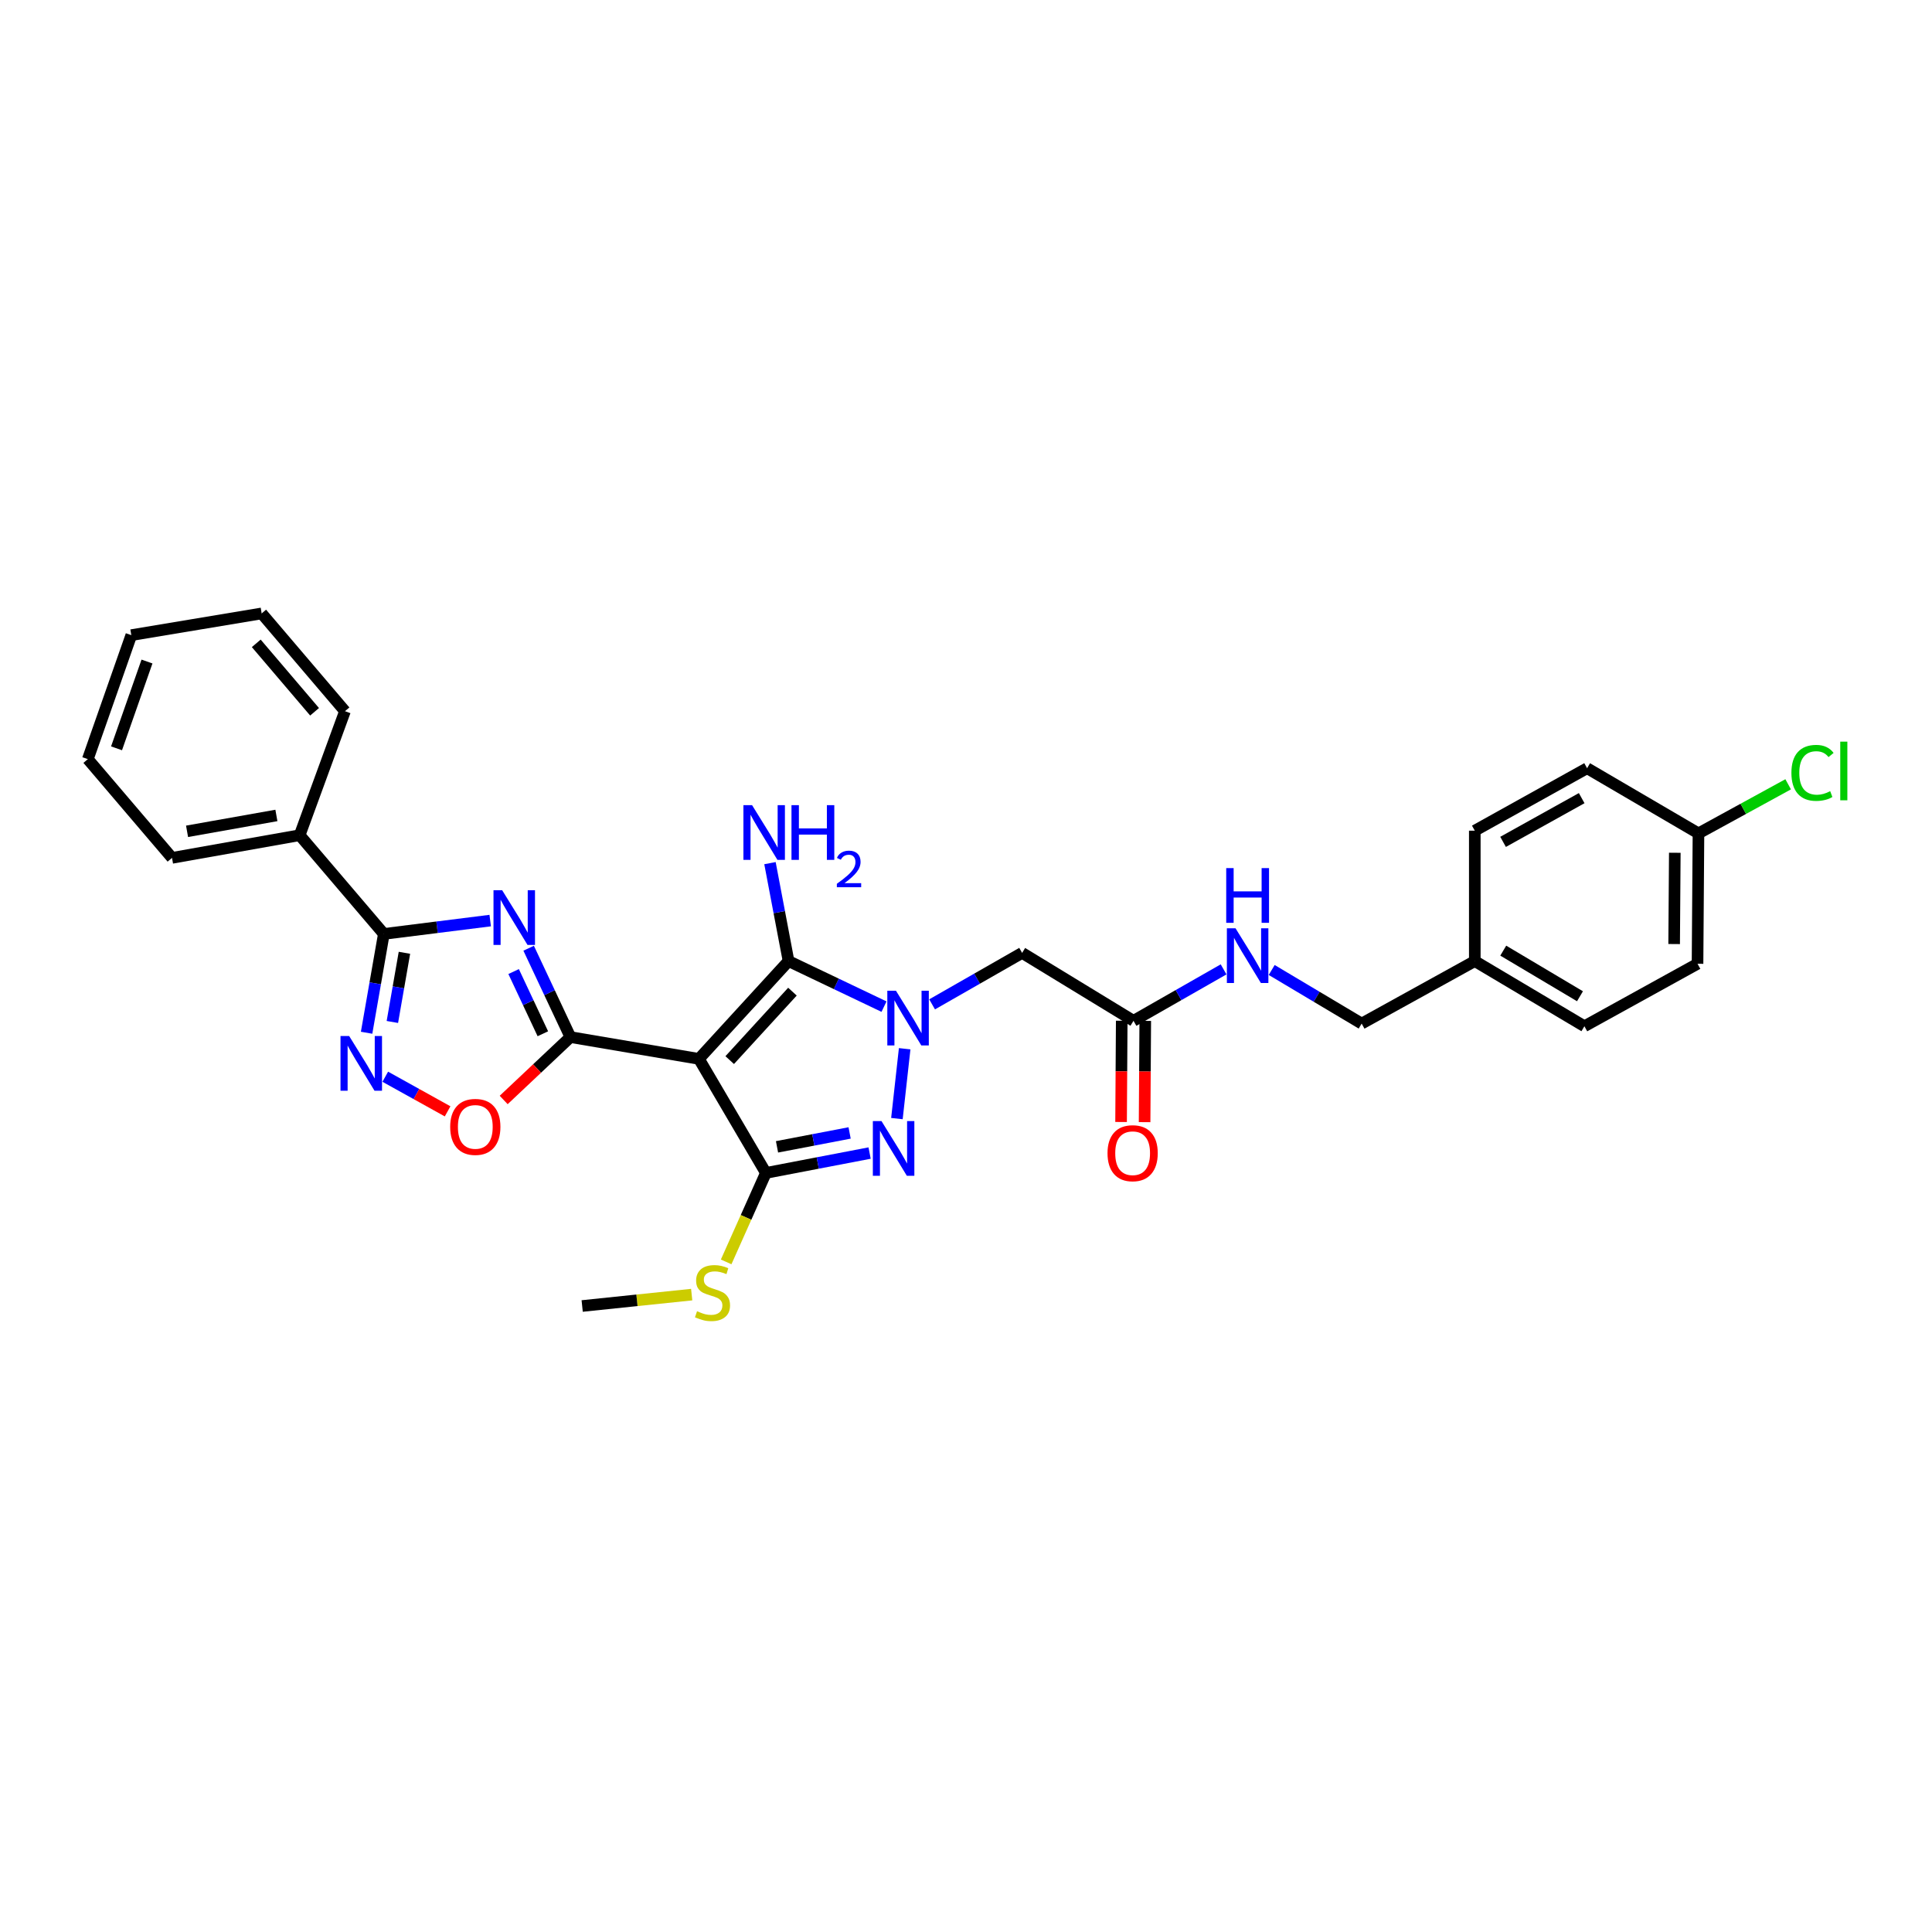 <?xml version='1.0' encoding='iso-8859-1'?>
<svg version='1.1' baseProfile='full'
              xmlns='http://www.w3.org/2000/svg'
                      xmlns:rdkit='http://www.rdkit.org/xml'
                      xmlns:xlink='http://www.w3.org/1999/xlink'
                  xml:space='preserve'
width='1000px' height='1000px' viewBox='0 0 1000 1000'>
<!-- END OF HEADER -->
<rect style='opacity:1.0;fill:#FFFFFF;stroke:none' width='1000' height='1000' x='0' y='0'> </rect>
<path class='bond-1' d='M 361.762,548.075 L 295.24,536.792' style='fill:none;fill-rule:evenodd;stroke:#000000;stroke-width:6px;stroke-linecap:butt;stroke-linejoin:miter;stroke-opacity:1' />
<path class='bond-3' d='M 361.762,548.075 L 408.153,497.456' style='fill:none;fill-rule:evenodd;stroke:#000000;stroke-width:6px;stroke-linecap:butt;stroke-linejoin:miter;stroke-opacity:1' />
<path class='bond-3' d='M 377.697,548.709 L 410.171,513.276' style='fill:none;fill-rule:evenodd;stroke:#000000;stroke-width:6px;stroke-linecap:butt;stroke-linejoin:miter;stroke-opacity:1' />
<path class='bond-4' d='M 361.762,548.075 L 396.423,607.109' style='fill:none;fill-rule:evenodd;stroke:#000000;stroke-width:6px;stroke-linecap:butt;stroke-linejoin:miter;stroke-opacity:1' />
<path class='bond-0' d='M 457.561,521.028 L 432.857,509.242' style='fill:none;fill-rule:evenodd;stroke:#0000FF;stroke-width:6px;stroke-linecap:butt;stroke-linejoin:miter;stroke-opacity:1' />
<path class='bond-0' d='M 432.857,509.242 L 408.153,497.456' style='fill:none;fill-rule:evenodd;stroke:#000000;stroke-width:6px;stroke-linecap:butt;stroke-linejoin:miter;stroke-opacity:1' />
<path class='bond-9' d='M 482.454,519.857 L 505.751,506.536' style='fill:none;fill-rule:evenodd;stroke:#0000FF;stroke-width:6px;stroke-linecap:butt;stroke-linejoin:miter;stroke-opacity:1' />
<path class='bond-9' d='M 505.751,506.536 L 529.048,493.215' style='fill:none;fill-rule:evenodd;stroke:#000000;stroke-width:6px;stroke-linecap:butt;stroke-linejoin:miter;stroke-opacity:1' />
<path class='bond-30' d='M 468.254,542.827 L 464.242,578.98' style='fill:none;fill-rule:evenodd;stroke:#0000FF;stroke-width:6px;stroke-linecap:butt;stroke-linejoin:miter;stroke-opacity:1' />
<path class='bond-2' d='M 295.24,536.792 L 284.435,513.795' style='fill:none;fill-rule:evenodd;stroke:#000000;stroke-width:6px;stroke-linecap:butt;stroke-linejoin:miter;stroke-opacity:1' />
<path class='bond-2' d='M 284.435,513.795 L 273.629,490.799' style='fill:none;fill-rule:evenodd;stroke:#0000FF;stroke-width:6px;stroke-linecap:butt;stroke-linejoin:miter;stroke-opacity:1' />
<path class='bond-2' d='M 280.978,535.071 L 273.415,518.974' style='fill:none;fill-rule:evenodd;stroke:#000000;stroke-width:6px;stroke-linecap:butt;stroke-linejoin:miter;stroke-opacity:1' />
<path class='bond-2' d='M 273.415,518.974 L 265.851,502.876' style='fill:none;fill-rule:evenodd;stroke:#0000FF;stroke-width:6px;stroke-linecap:butt;stroke-linejoin:miter;stroke-opacity:1' />
<path class='bond-8' d='M 295.24,536.792 L 277.973,553.069' style='fill:none;fill-rule:evenodd;stroke:#000000;stroke-width:6px;stroke-linecap:butt;stroke-linejoin:miter;stroke-opacity:1' />
<path class='bond-8' d='M 277.973,553.069 L 260.706,569.347' style='fill:none;fill-rule:evenodd;stroke:#FF0000;stroke-width:6px;stroke-linecap:butt;stroke-linejoin:miter;stroke-opacity:1' />
<path class='bond-6' d='M 253.732,476.491 L 226.205,479.946' style='fill:none;fill-rule:evenodd;stroke:#0000FF;stroke-width:6px;stroke-linecap:butt;stroke-linejoin:miter;stroke-opacity:1' />
<path class='bond-6' d='M 226.205,479.946 L 198.677,483.4' style='fill:none;fill-rule:evenodd;stroke:#000000;stroke-width:6px;stroke-linecap:butt;stroke-linejoin:miter;stroke-opacity:1' />
<path class='bond-14' d='M 408.153,497.456 L 403.345,472.108' style='fill:none;fill-rule:evenodd;stroke:#000000;stroke-width:6px;stroke-linecap:butt;stroke-linejoin:miter;stroke-opacity:1' />
<path class='bond-14' d='M 403.345,472.108 L 398.537,446.761' style='fill:none;fill-rule:evenodd;stroke:#0000FF;stroke-width:6px;stroke-linecap:butt;stroke-linejoin:miter;stroke-opacity:1' />
<path class='bond-5' d='M 396.423,607.109 L 423.263,601.964' style='fill:none;fill-rule:evenodd;stroke:#000000;stroke-width:6px;stroke-linecap:butt;stroke-linejoin:miter;stroke-opacity:1' />
<path class='bond-5' d='M 423.263,601.964 L 450.103,596.82' style='fill:none;fill-rule:evenodd;stroke:#0000FF;stroke-width:6px;stroke-linecap:butt;stroke-linejoin:miter;stroke-opacity:1' />
<path class='bond-5' d='M 402.183,593.607 L 420.971,590.006' style='fill:none;fill-rule:evenodd;stroke:#000000;stroke-width:6px;stroke-linecap:butt;stroke-linejoin:miter;stroke-opacity:1' />
<path class='bond-5' d='M 420.971,590.006 L 439.759,586.405' style='fill:none;fill-rule:evenodd;stroke:#0000FF;stroke-width:6px;stroke-linecap:butt;stroke-linejoin:miter;stroke-opacity:1' />
<path class='bond-11' d='M 396.423,607.109 L 386.139,630.132' style='fill:none;fill-rule:evenodd;stroke:#000000;stroke-width:6px;stroke-linecap:butt;stroke-linejoin:miter;stroke-opacity:1' />
<path class='bond-11' d='M 386.139,630.132 L 375.854,653.156' style='fill:none;fill-rule:evenodd;stroke:#CCCC00;stroke-width:6px;stroke-linecap:butt;stroke-linejoin:miter;stroke-opacity:1' />
<path class='bond-12' d='M 198.677,483.4 L 155.1,432.301' style='fill:none;fill-rule:evenodd;stroke:#000000;stroke-width:6px;stroke-linecap:butt;stroke-linejoin:miter;stroke-opacity:1' />
<path class='bond-31' d='M 198.677,483.4 L 194.216,508.974' style='fill:none;fill-rule:evenodd;stroke:#000000;stroke-width:6px;stroke-linecap:butt;stroke-linejoin:miter;stroke-opacity:1' />
<path class='bond-31' d='M 194.216,508.974 L 189.755,534.548' style='fill:none;fill-rule:evenodd;stroke:#0000FF;stroke-width:6px;stroke-linecap:butt;stroke-linejoin:miter;stroke-opacity:1' />
<path class='bond-31' d='M 209.334,493.164 L 206.211,511.066' style='fill:none;fill-rule:evenodd;stroke:#000000;stroke-width:6px;stroke-linecap:butt;stroke-linejoin:miter;stroke-opacity:1' />
<path class='bond-31' d='M 206.211,511.066 L 203.088,528.968' style='fill:none;fill-rule:evenodd;stroke:#0000FF;stroke-width:6px;stroke-linecap:butt;stroke-linejoin:miter;stroke-opacity:1' />
<path class='bond-7' d='M 199.416,557.312 L 215.549,566.273' style='fill:none;fill-rule:evenodd;stroke:#0000FF;stroke-width:6px;stroke-linecap:butt;stroke-linejoin:miter;stroke-opacity:1' />
<path class='bond-7' d='M 215.549,566.273 L 231.682,575.235' style='fill:none;fill-rule:evenodd;stroke:#FF0000;stroke-width:6px;stroke-linecap:butt;stroke-linejoin:miter;stroke-opacity:1' />
<path class='bond-10' d='M 529.048,493.215 L 586.695,528.37' style='fill:none;fill-rule:evenodd;stroke:#000000;stroke-width:6px;stroke-linecap:butt;stroke-linejoin:miter;stroke-opacity:1' />
<path class='bond-13' d='M 586.695,528.37 L 610.012,515.057' style='fill:none;fill-rule:evenodd;stroke:#000000;stroke-width:6px;stroke-linecap:butt;stroke-linejoin:miter;stroke-opacity:1' />
<path class='bond-13' d='M 610.012,515.057 L 633.329,501.745' style='fill:none;fill-rule:evenodd;stroke:#0000FF;stroke-width:6px;stroke-linecap:butt;stroke-linejoin:miter;stroke-opacity:1' />
<path class='bond-15' d='M 580.607,528.33 L 580.436,554.536' style='fill:none;fill-rule:evenodd;stroke:#000000;stroke-width:6px;stroke-linecap:butt;stroke-linejoin:miter;stroke-opacity:1' />
<path class='bond-15' d='M 580.436,554.536 L 580.265,580.742' style='fill:none;fill-rule:evenodd;stroke:#FF0000;stroke-width:6px;stroke-linecap:butt;stroke-linejoin:miter;stroke-opacity:1' />
<path class='bond-15' d='M 592.783,528.41 L 592.612,554.616' style='fill:none;fill-rule:evenodd;stroke:#000000;stroke-width:6px;stroke-linecap:butt;stroke-linejoin:miter;stroke-opacity:1' />
<path class='bond-15' d='M 592.612,554.616 L 592.441,580.822' style='fill:none;fill-rule:evenodd;stroke:#FF0000;stroke-width:6px;stroke-linecap:butt;stroke-linejoin:miter;stroke-opacity:1' />
<path class='bond-26' d='M 358.015,670.09 L 329.675,673.037' style='fill:none;fill-rule:evenodd;stroke:#CCCC00;stroke-width:6px;stroke-linecap:butt;stroke-linejoin:miter;stroke-opacity:1' />
<path class='bond-26' d='M 329.675,673.037 L 301.335,675.985' style='fill:none;fill-rule:evenodd;stroke:#000000;stroke-width:6px;stroke-linecap:butt;stroke-linejoin:miter;stroke-opacity:1' />
<path class='bond-24' d='M 155.1,432.301 L 89.038,444.037' style='fill:none;fill-rule:evenodd;stroke:#000000;stroke-width:6px;stroke-linecap:butt;stroke-linejoin:miter;stroke-opacity:1' />
<path class='bond-24' d='M 143.061,422.073 L 96.818,430.288' style='fill:none;fill-rule:evenodd;stroke:#000000;stroke-width:6px;stroke-linecap:butt;stroke-linejoin:miter;stroke-opacity:1' />
<path class='bond-25' d='M 155.1,432.301 L 178.559,368.112' style='fill:none;fill-rule:evenodd;stroke:#000000;stroke-width:6px;stroke-linecap:butt;stroke-linejoin:miter;stroke-opacity:1' />
<path class='bond-16' d='M 658.227,502.063 L 681.511,515.934' style='fill:none;fill-rule:evenodd;stroke:#0000FF;stroke-width:6px;stroke-linecap:butt;stroke-linejoin:miter;stroke-opacity:1' />
<path class='bond-16' d='M 681.511,515.934 L 704.796,529.804' style='fill:none;fill-rule:evenodd;stroke:#000000;stroke-width:6px;stroke-linecap:butt;stroke-linejoin:miter;stroke-opacity:1' />
<path class='bond-18' d='M 704.796,529.804 L 763.35,497.456' style='fill:none;fill-rule:evenodd;stroke:#000000;stroke-width:6px;stroke-linecap:butt;stroke-linejoin:miter;stroke-opacity:1' />
<path class='bond-17' d='M 879.124,431.354 L 878.637,498.85' style='fill:none;fill-rule:evenodd;stroke:#000000;stroke-width:6px;stroke-linecap:butt;stroke-linejoin:miter;stroke-opacity:1' />
<path class='bond-17' d='M 866.875,441.39 L 866.534,488.637' style='fill:none;fill-rule:evenodd;stroke:#000000;stroke-width:6px;stroke-linecap:butt;stroke-linejoin:miter;stroke-opacity:1' />
<path class='bond-19' d='M 879.124,431.354 L 902.336,418.651' style='fill:none;fill-rule:evenodd;stroke:#000000;stroke-width:6px;stroke-linecap:butt;stroke-linejoin:miter;stroke-opacity:1' />
<path class='bond-19' d='M 902.336,418.651 L 925.549,405.949' style='fill:none;fill-rule:evenodd;stroke:#00CC00;stroke-width:6px;stroke-linecap:butt;stroke-linejoin:miter;stroke-opacity:1' />
<path class='bond-33' d='M 879.124,431.354 L 821.477,397.626' style='fill:none;fill-rule:evenodd;stroke:#000000;stroke-width:6px;stroke-linecap:butt;stroke-linejoin:miter;stroke-opacity:1' />
<path class='bond-22' d='M 763.35,497.456 L 763.35,429.96' style='fill:none;fill-rule:evenodd;stroke:#000000;stroke-width:6px;stroke-linecap:butt;stroke-linejoin:miter;stroke-opacity:1' />
<path class='bond-23' d='M 763.35,497.456 L 820.083,531.184' style='fill:none;fill-rule:evenodd;stroke:#000000;stroke-width:6px;stroke-linecap:butt;stroke-linejoin:miter;stroke-opacity:1' />
<path class='bond-23' d='M 778.082,492.049 L 817.795,515.659' style='fill:none;fill-rule:evenodd;stroke:#000000;stroke-width:6px;stroke-linecap:butt;stroke-linejoin:miter;stroke-opacity:1' />
<path class='bond-20' d='M 821.477,397.626 L 763.35,429.96' style='fill:none;fill-rule:evenodd;stroke:#000000;stroke-width:6px;stroke-linecap:butt;stroke-linejoin:miter;stroke-opacity:1' />
<path class='bond-20' d='M 818.677,413.117 L 777.988,435.751' style='fill:none;fill-rule:evenodd;stroke:#000000;stroke-width:6px;stroke-linecap:butt;stroke-linejoin:miter;stroke-opacity:1' />
<path class='bond-21' d='M 878.637,498.85 L 820.083,531.184' style='fill:none;fill-rule:evenodd;stroke:#000000;stroke-width:6px;stroke-linecap:butt;stroke-linejoin:miter;stroke-opacity:1' />
<path class='bond-27' d='M 89.038,444.037 L 45.455,392.925' style='fill:none;fill-rule:evenodd;stroke:#000000;stroke-width:6px;stroke-linecap:butt;stroke-linejoin:miter;stroke-opacity:1' />
<path class='bond-28' d='M 178.559,368.112 L 135.436,317.507' style='fill:none;fill-rule:evenodd;stroke:#000000;stroke-width:6px;stroke-linecap:butt;stroke-linejoin:miter;stroke-opacity:1' />
<path class='bond-28' d='M 162.823,368.419 L 132.637,332.995' style='fill:none;fill-rule:evenodd;stroke:#000000;stroke-width:6px;stroke-linecap:butt;stroke-linejoin:miter;stroke-opacity:1' />
<path class='bond-32' d='M 45.455,392.925 L 67.967,328.75' style='fill:none;fill-rule:evenodd;stroke:#000000;stroke-width:6px;stroke-linecap:butt;stroke-linejoin:miter;stroke-opacity:1' />
<path class='bond-32' d='M 60.321,387.329 L 76.08,342.407' style='fill:none;fill-rule:evenodd;stroke:#000000;stroke-width:6px;stroke-linecap:butt;stroke-linejoin:miter;stroke-opacity:1' />
<path class='bond-29' d='M 135.436,317.507 L 67.967,328.75' style='fill:none;fill-rule:evenodd;stroke:#000000;stroke-width:6px;stroke-linecap:butt;stroke-linejoin:miter;stroke-opacity:1' />
<path  class='atom-1' d='M 463.754 512.81
L 473.034 527.81
Q 473.954 529.29, 475.434 531.97
Q 476.914 534.65, 476.994 534.81
L 476.994 512.81
L 480.754 512.81
L 480.754 541.13
L 476.874 541.13
L 466.914 524.73
Q 465.754 522.81, 464.514 520.61
Q 463.314 518.41, 462.954 517.73
L 462.954 541.13
L 459.274 541.13
L 459.274 512.81
L 463.754 512.81
' fill='#0000FF'/>
<path  class='atom-3' d='M 259.913 460.77
L 269.193 475.77
Q 270.113 477.25, 271.593 479.93
Q 273.073 482.61, 273.153 482.77
L 273.153 460.77
L 276.913 460.77
L 276.913 489.09
L 273.033 489.09
L 263.073 472.69
Q 261.913 470.77, 260.673 468.57
Q 259.473 466.37, 259.113 465.69
L 259.113 489.09
L 255.433 489.09
L 255.433 460.77
L 259.913 460.77
' fill='#0000FF'/>
<path  class='atom-6' d='M 456.266 580.279
L 465.546 595.279
Q 466.466 596.759, 467.946 599.439
Q 469.426 602.119, 469.506 602.279
L 469.506 580.279
L 473.266 580.279
L 473.266 608.599
L 469.386 608.599
L 459.426 592.199
Q 458.266 590.279, 457.026 588.079
Q 455.826 585.879, 455.466 585.199
L 455.466 608.599
L 451.786 608.599
L 451.786 580.279
L 456.266 580.279
' fill='#0000FF'/>
<path  class='atom-8' d='M 180.728 536.249
L 190.008 551.249
Q 190.928 552.729, 192.408 555.409
Q 193.888 558.089, 193.968 558.249
L 193.968 536.249
L 197.728 536.249
L 197.728 564.569
L 193.848 564.569
L 183.888 548.169
Q 182.728 546.249, 181.488 544.049
Q 180.288 541.849, 179.928 541.169
L 179.928 564.569
L 176.248 564.569
L 176.248 536.249
L 180.728 536.249
' fill='#0000FF'/>
<path  class='atom-9' d='M 233.015 583.276
Q 233.015 576.476, 236.375 572.676
Q 239.735 568.876, 246.015 568.876
Q 252.295 568.876, 255.655 572.676
Q 259.015 576.476, 259.015 583.276
Q 259.015 590.156, 255.615 594.076
Q 252.215 597.956, 246.015 597.956
Q 239.775 597.956, 236.375 594.076
Q 233.015 590.196, 233.015 583.276
M 246.015 594.756
Q 250.335 594.756, 252.655 591.876
Q 255.015 588.956, 255.015 583.276
Q 255.015 577.716, 252.655 574.916
Q 250.335 572.076, 246.015 572.076
Q 241.695 572.076, 239.335 574.876
Q 237.015 577.676, 237.015 583.276
Q 237.015 588.996, 239.335 591.876
Q 241.695 594.756, 246.015 594.756
' fill='#FF0000'/>
<path  class='atom-12' d='M 360.79 678.69
Q 361.11 678.81, 362.43 679.37
Q 363.75 679.93, 365.19 680.29
Q 366.67 680.61, 368.11 680.61
Q 370.79 680.61, 372.35 679.33
Q 373.91 678.01, 373.91 675.73
Q 373.91 674.17, 373.11 673.21
Q 372.35 672.25, 371.15 671.73
Q 369.95 671.21, 367.95 670.61
Q 365.43 669.85, 363.91 669.13
Q 362.43 668.41, 361.35 666.89
Q 360.31 665.37, 360.31 662.81
Q 360.31 659.25, 362.71 657.05
Q 365.15 654.85, 369.95 654.85
Q 373.23 654.85, 376.95 656.41
L 376.03 659.49
Q 372.63 658.09, 370.07 658.09
Q 367.31 658.09, 365.79 659.25
Q 364.27 660.37, 364.31 662.33
Q 364.31 663.85, 365.07 664.77
Q 365.87 665.69, 366.99 666.21
Q 368.15 666.73, 370.07 667.33
Q 372.63 668.13, 374.15 668.93
Q 375.67 669.73, 376.75 671.37
Q 377.87 672.97, 377.87 675.73
Q 377.87 679.65, 375.23 681.77
Q 372.63 683.85, 368.27 683.85
Q 365.75 683.85, 363.83 683.29
Q 361.95 682.77, 359.71 681.85
L 360.79 678.69
' fill='#CCCC00'/>
<path  class='atom-14' d='M 639.509 480.482
L 648.789 495.482
Q 649.709 496.962, 651.189 499.642
Q 652.669 502.322, 652.749 502.482
L 652.749 480.482
L 656.509 480.482
L 656.509 508.802
L 652.629 508.802
L 642.669 492.402
Q 641.509 490.482, 640.269 488.282
Q 639.069 486.082, 638.709 485.402
L 638.709 508.802
L 635.029 508.802
L 635.029 480.482
L 639.509 480.482
' fill='#0000FF'/>
<path  class='atom-14' d='M 634.689 449.33
L 638.529 449.33
L 638.529 461.37
L 653.009 461.37
L 653.009 449.33
L 656.849 449.33
L 656.849 477.65
L 653.009 477.65
L 653.009 464.57
L 638.529 464.57
L 638.529 477.65
L 634.689 477.65
L 634.689 449.33
' fill='#0000FF'/>
<path  class='atom-15' d='M 389.27 416.747
L 398.55 431.747
Q 399.47 433.227, 400.95 435.907
Q 402.43 438.587, 402.51 438.747
L 402.51 416.747
L 406.27 416.747
L 406.27 445.067
L 402.39 445.067
L 392.43 428.667
Q 391.27 426.747, 390.03 424.547
Q 388.83 422.347, 388.47 421.667
L 388.47 445.067
L 384.79 445.067
L 384.79 416.747
L 389.27 416.747
' fill='#0000FF'/>
<path  class='atom-15' d='M 409.67 416.747
L 413.51 416.747
L 413.51 428.787
L 427.99 428.787
L 427.99 416.747
L 431.83 416.747
L 431.83 445.067
L 427.99 445.067
L 427.99 431.987
L 413.51 431.987
L 413.51 445.067
L 409.67 445.067
L 409.67 416.747
' fill='#0000FF'/>
<path  class='atom-15' d='M 433.203 444.074
Q 433.89 442.305, 435.526 441.328
Q 437.163 440.325, 439.434 440.325
Q 442.258 440.325, 443.842 441.856
Q 445.426 443.387, 445.426 446.106
Q 445.426 448.878, 443.367 451.466
Q 441.334 454.053, 437.11 457.115
L 445.743 457.115
L 445.743 459.227
L 433.15 459.227
L 433.15 457.458
Q 436.635 454.977, 438.694 453.129
Q 440.78 451.281, 441.783 449.618
Q 442.786 447.954, 442.786 446.238
Q 442.786 444.443, 441.889 443.44
Q 440.991 442.437, 439.434 442.437
Q 437.929 442.437, 436.926 443.044
Q 435.922 443.651, 435.21 444.998
L 433.203 444.074
' fill='#0000FF'/>
<path  class='atom-16' d='M 573.248 596.893
Q 573.248 590.093, 576.608 586.293
Q 579.968 582.493, 586.248 582.493
Q 592.528 582.493, 595.888 586.293
Q 599.248 590.093, 599.248 596.893
Q 599.248 603.773, 595.848 607.693
Q 592.448 611.573, 586.248 611.573
Q 580.008 611.573, 576.608 607.693
Q 573.248 603.813, 573.248 596.893
M 586.248 608.373
Q 590.568 608.373, 592.888 605.493
Q 595.248 602.573, 595.248 596.893
Q 595.248 591.333, 592.888 588.533
Q 590.568 585.693, 586.248 585.693
Q 581.928 585.693, 579.568 588.493
Q 577.248 591.293, 577.248 596.893
Q 577.248 602.613, 579.568 605.493
Q 581.928 608.373, 586.248 608.373
' fill='#FF0000'/>
<path  class='atom-20' d='M 927.231 400.033
Q 927.231 392.993, 930.511 389.313
Q 933.831 385.593, 940.111 385.593
Q 945.951 385.593, 949.071 389.713
L 946.431 391.873
Q 944.151 388.873, 940.111 388.873
Q 935.831 388.873, 933.551 391.753
Q 931.311 394.593, 931.311 400.033
Q 931.311 405.633, 933.631 408.513
Q 935.991 411.393, 940.551 411.393
Q 943.671 411.393, 947.311 409.513
L 948.431 412.513
Q 946.951 413.473, 944.711 414.033
Q 942.471 414.593, 939.991 414.593
Q 933.831 414.593, 930.511 410.833
Q 927.231 407.073, 927.231 400.033
' fill='#00CC00'/>
<path  class='atom-20' d='M 952.511 383.873
L 956.191 383.873
L 956.191 414.233
L 952.511 414.233
L 952.511 383.873
' fill='#00CC00'/>
</svg>
